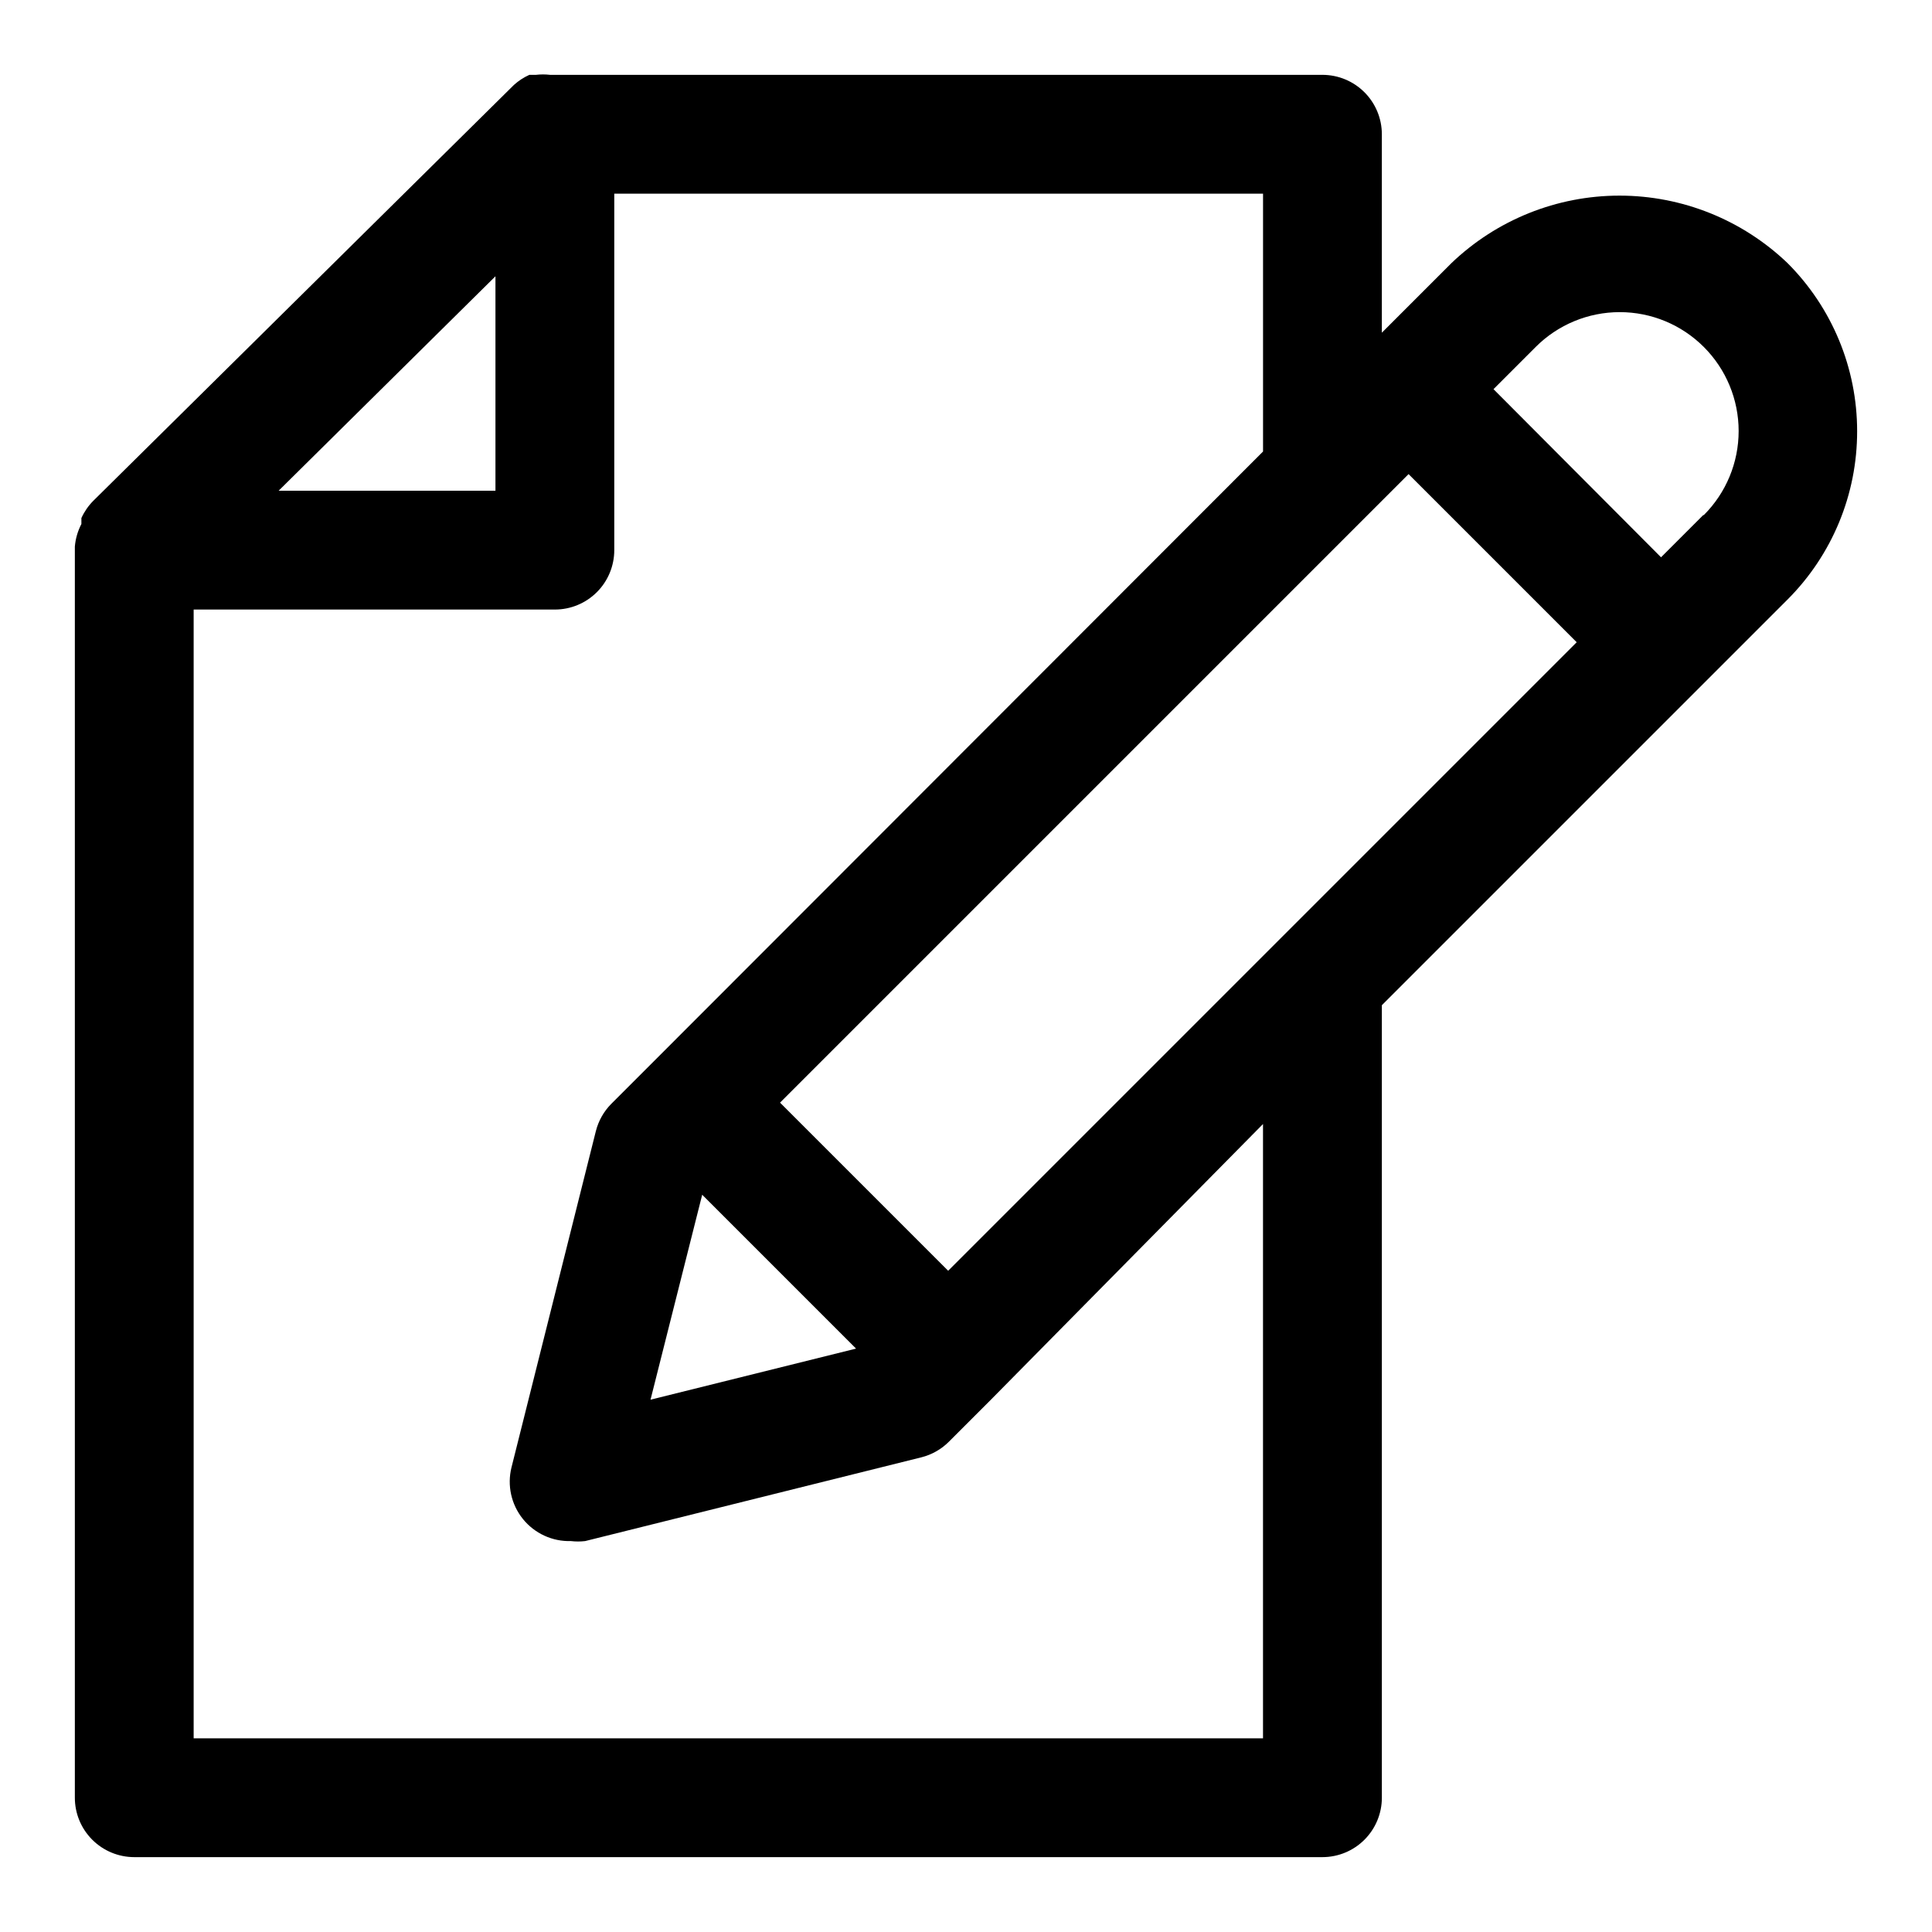 <?xml version="1.0" encoding="UTF-8"?>
<!-- The Best Svg Icon site in the world: iconSvg.co, Visit us! https://iconsvg.co -->
<svg fill="#000000" width="800px" height="800px" version="1.1" viewBox="144 144 512 512" xmlns="http://www.w3.org/2000/svg">
 <path d="m636.16 258.3c0.012-16.707-6.613-32.734-18.422-44.555-11.988-11.488-27.949-17.902-44.555-17.902-16.605 0-32.566 6.414-44.555 17.902l-18.422 18.422v-52.586c0-4.176-1.66-8.18-4.613-11.133-2.949-2.953-6.957-4.613-11.133-4.613h-204.67c-1.254-0.148-2.523-0.148-3.777 0h-1.73c-1.496 0.676-2.879 1.578-4.094 2.68l-111.47 110.21c-1.312 1.324-2.379 2.871-3.148 4.566v1.574c-0.969 1.859-1.559 3.894-1.734 5.981v0.945 330.62c0 4.176 1.66 8.18 4.613 11.133s6.957 4.613 11.133 4.613h314.88c4.176 0 8.184-1.66 11.133-4.613 2.953-2.953 4.613-6.957 4.613-11.133v-210.02l107.53-107.53c11.809-11.82 18.434-27.852 18.422-44.559zm-152.72 134.3-88.168 88.168-44.555-44.555 166.57-166.57 44.555 44.555zm-153.35 68.016 40.777 40.777-54.473 13.539zm-54.789-243.4v56.836h-57.465zm203.41 387.46h-283.39v-299.14h95.727c4.176 0 8.18-1.66 11.133-4.613s4.609-6.957 4.609-11.133v-94.465h171.93v68.332l-161.54 161.69-11.18 11.18 0.004-0.004c-1.992 2.004-3.402 4.508-4.094 7.242l-22.359 89.113c-1.184 4.777-0.062 9.836 3.027 13.668 3.094 3.832 7.797 6 12.719 5.856 1.254 0.148 2.523 0.148 3.777 0l89.109-22.199h0.004c2.738-0.691 5.238-2.106 7.242-4.094l11.18-11.18 72.105-73.051zm116.66-324.17-11.18 11.18-44.398-44.555 11.18-11.18c5.906-5.914 13.922-9.234 22.277-9.234s16.371 3.32 22.277 9.234c5.914 5.906 9.234 13.922 9.234 22.277 0 8.359-3.32 16.371-9.234 22.277z"/>
</svg>